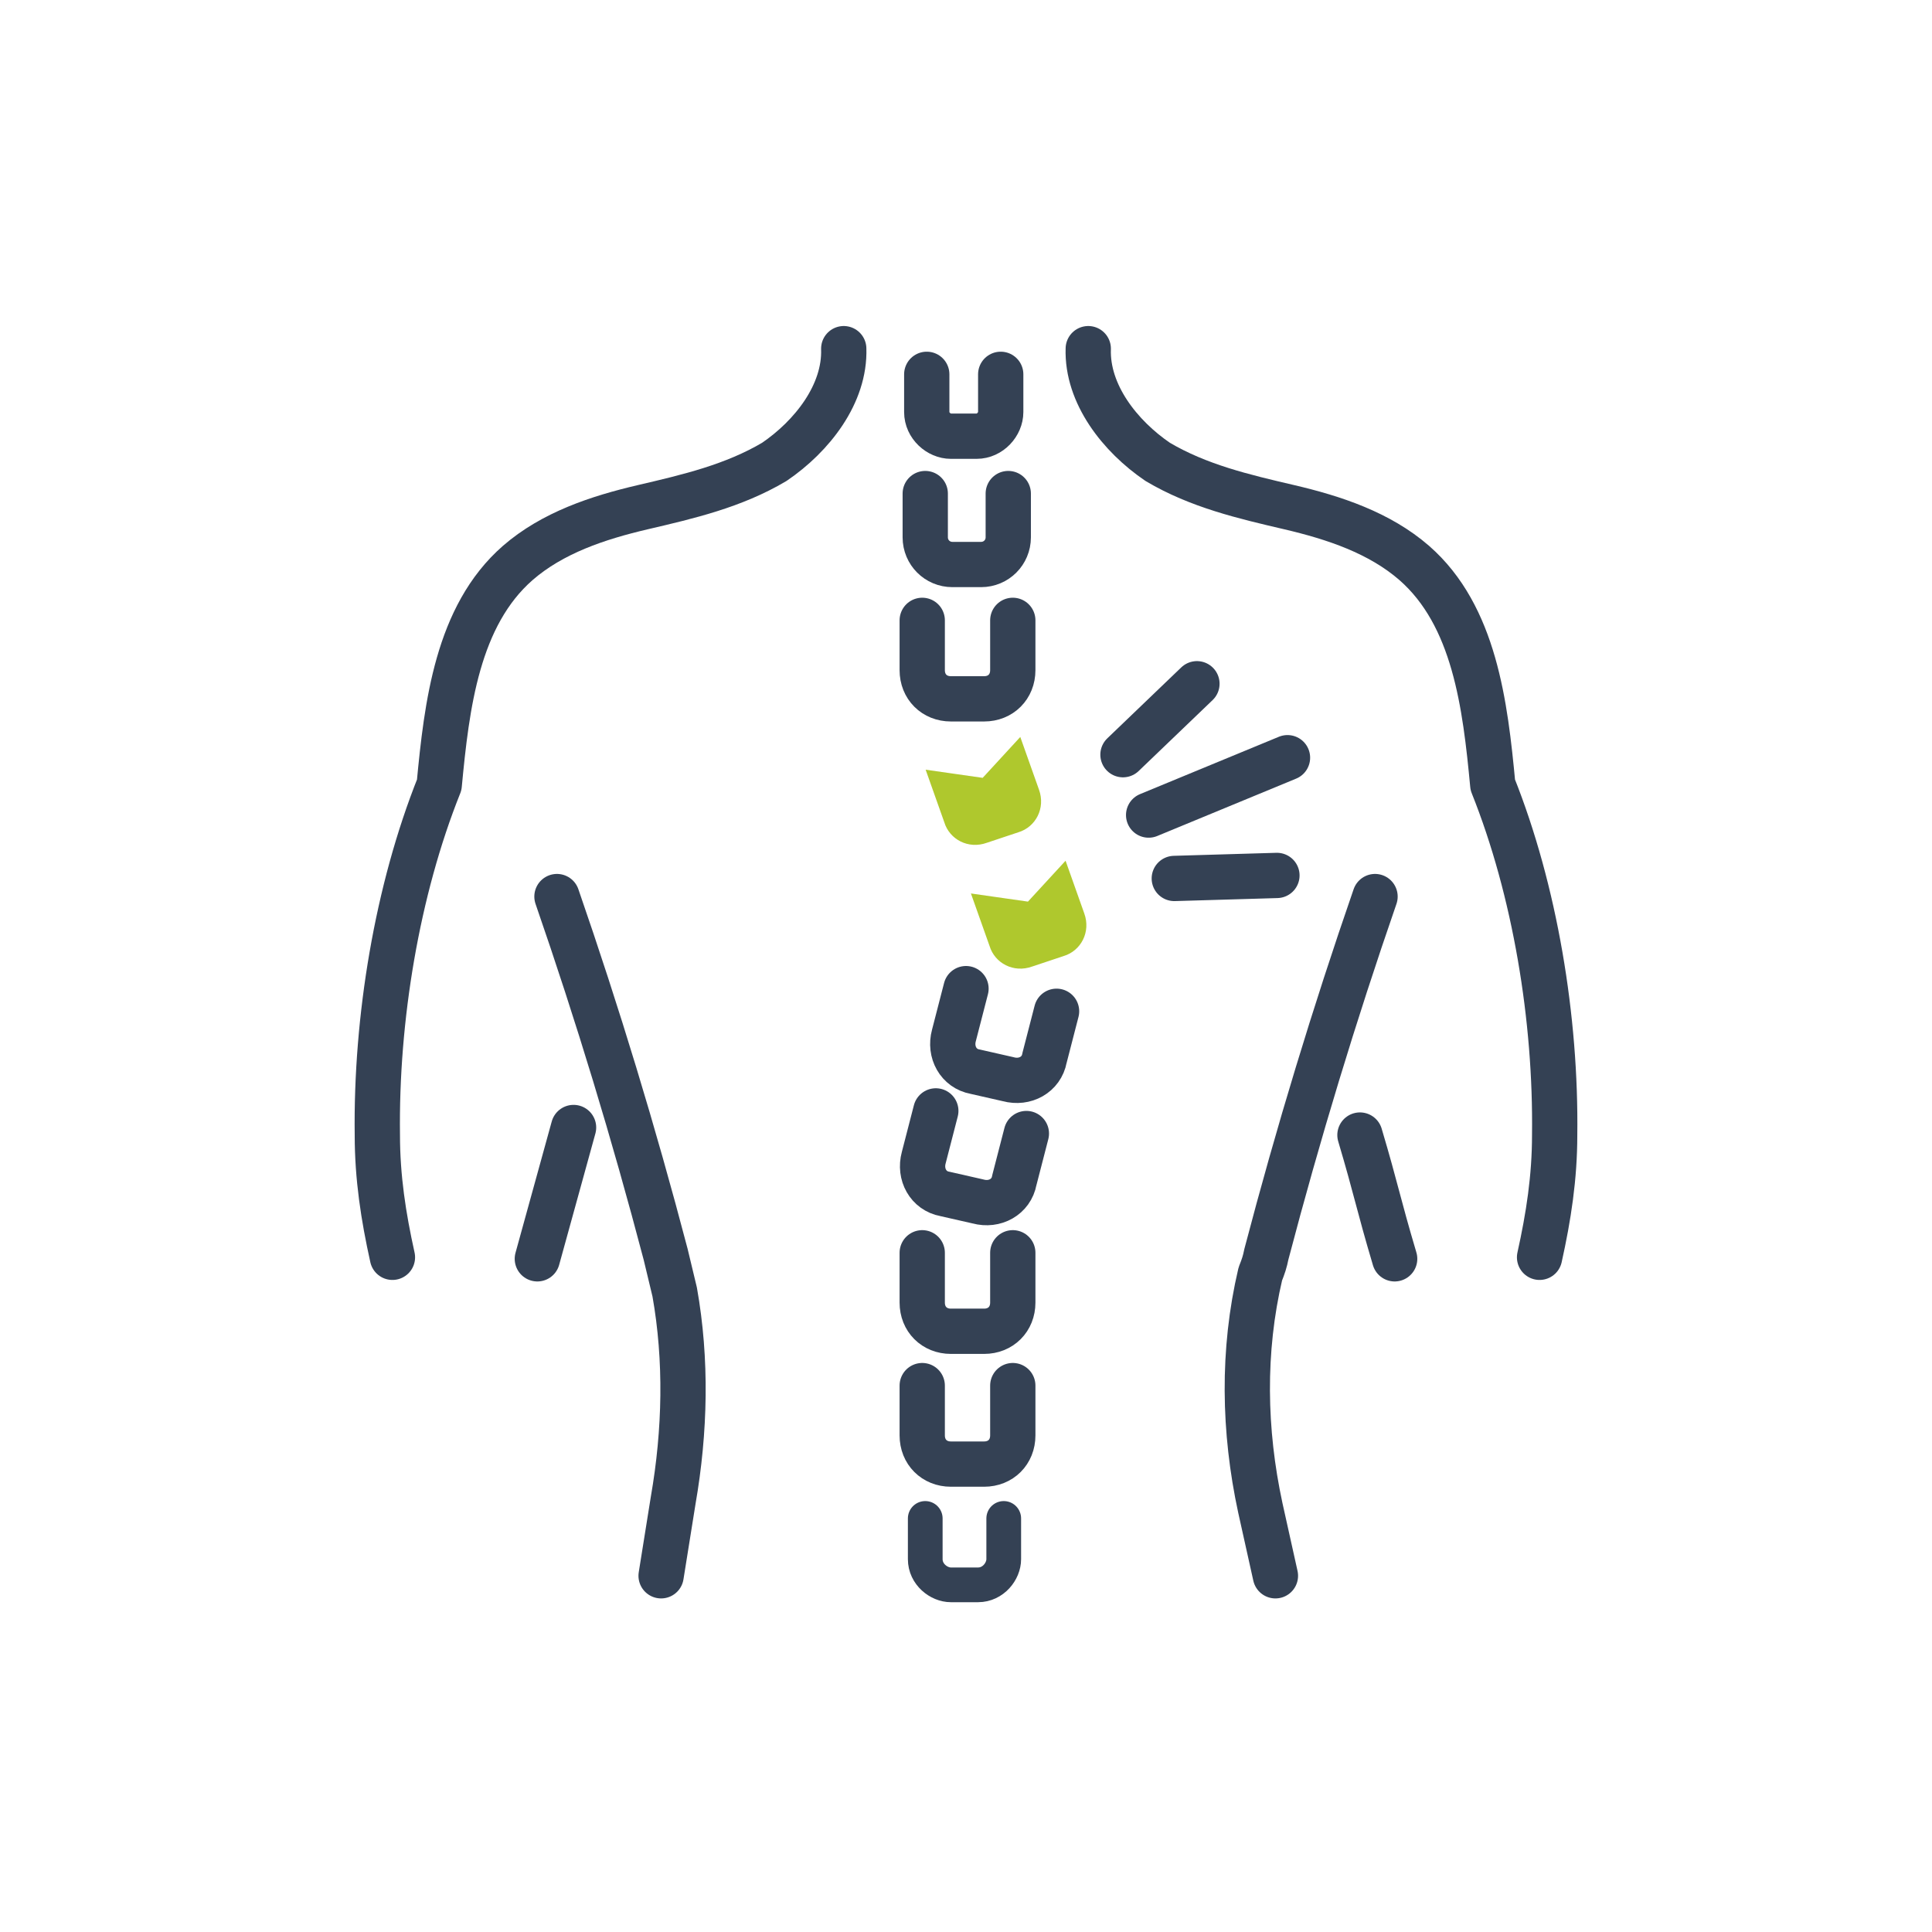 <?xml version="1.0" encoding="UTF-8"?>
<svg xmlns="http://www.w3.org/2000/svg" version="1.1" viewBox="0 0 128 128">
  <defs>
    <style>
      .cls-1 {
        stroke-width: 2.3px;
      }

      .cls-1, .cls-2 {
        fill: none;
        stroke: #344154;
        stroke-linecap: round;
        stroke-linejoin: round;
      }

      .cls-3 {
        fill: #afc82d;
        stroke: #afc82d;
        stroke-miterlimit: 10;
        stroke-width: .5px;
      }

      .cls-2 {
        stroke-width: 3px;
      }
    </style>
  </defs>
  <!-- Generator: Adobe Illustrator 28.7.0, SVG Export Plug-In . SVG Version: 1.2.0 Build 136)  -->
  <g>
    <g id="Livello_1">
      <g id="ortopedia">
        <g>
          <path class="cls-1" d="M66.5,100.6v2.7c0,.8-.7,1.7-1.7,1.7h-1.8c-.8,0-1.7-.7-1.7-1.7v-2.7"/>
          <path class="cls-2" d="M67.1,91.8v3.3c0,1.1-.8,1.9-1.9,1.9h-2.2c-1.1,0-1.9-.8-1.9-1.9v-3.3"/>
          <path class="cls-2" d="M67.1,83v3.3c0,1.1-.8,1.9-1.9,1.9h-2.2c-1.1,0-1.9-.8-1.9-1.9v-3.3"/>
          <path class="cls-2" d="M67.1,41.1v3.3c0,1.1-.8,1.9-1.9,1.9h-2.2c-1.1,0-1.9-.8-1.9-1.9v-3.3"/>
          <path class="cls-2" d="M66.8,32.7v2.9c0,1-.8,1.8-1.8,1.8h-1.9c-1,0-1.8-.8-1.8-1.8v-2.9"/>
          <path class="cls-2" d="M66.3,24.8v2.5c0,.8-.7,1.6-1.6,1.6h-1.7c-.8,0-1.6-.7-1.6-1.6v-2.5"/>
          <path class="cls-2" d="M68,75.1l-.8,3.1c-.2,1.1-1.3,1.7-2.4,1.4l-2.2-.5c-1.1-.2-1.7-1.3-1.4-2.4l.8-3.1"/>
          <path class="cls-2" d="M70,67l-.8,3.1c-.2,1.1-1.3,1.7-2.4,1.4l-2.2-.5c-1.1-.2-1.7-1.3-1.4-2.4l.8-3.1"/>
          <path class="cls-3" d="M70.5,57.5l1.1,3.1c.4,1.1-.2,2.2-1.2,2.5l-2.1.7c-1.1.4-2.2-.2-2.5-1.2l-1.1-3.1,3.5.5,2.3-2.5Z"/>
          <path class="cls-3" d="M67.5,49.3l1.1,3.1c.4,1.1-.2,2.2-1.2,2.5l-2.1.7c-1.1.4-2.2-.2-2.5-1.2l-1.1-3.1,3.5.5,2.3-2.5Z"/>
          <path class="cls-2" d="M72.1,23.1c-.1,3,2.1,5.8,4.6,7.5,2.7,1.6,5.7,2.3,8.7,3s6,1.7,8.3,3.7c4,3.5,4.7,9.4,5.2,14.7,2.8,7,4.2,15.5,4.1,23.2,0,2.8-.4,5.4-1,8.1h0"/>
          <path class="cls-2" d="M90.1,75.2c1.1,3.7,1.2,4.5,2.3,8.2"/>
          <path class="cls-2" d="M55.9,23.1c.1,3-2.1,5.8-4.6,7.5-2.7,1.6-5.7,2.3-8.7,3s-6,1.7-8.3,3.7c-4,3.5-4.7,9.4-5.2,14.7-2.8,7-4.2,15.5-4.1,23.2,0,2.8.4,5.4,1,8.1h0"/>
          <path class="cls-2" d="M38,74.7c-.8,2.9-1.6,5.8-2.4,8.7"/>
          <path class="cls-2" d="M91.1,59.4c-2.7,7.8-5.1,15.7-7.2,23.7-.1.5-.2.8-.4,1.3-1.2,5.1-1.1,10.4,0,15.5l1,4.5"/>
          <path class="cls-2" d="M36.9,59.4c2.7,7.8,5.1,15.7,7.2,23.7.2.8.4,1.7.6,2.5.8,4.5.7,9.2-.1,13.8l-.8,5"/>
          <line class="cls-2" x1="76.1" y1="54" x2="85.3" y2="50.2"/>
          <line class="cls-2" x1="77.8" y1="58.2" x2="84.6" y2="58"/>
          <line class="cls-2" x1="74.4" y1="50" x2="79.3" y2="45.3"/>
        </g>
      </g>
    </g>
  </g>
</svg>